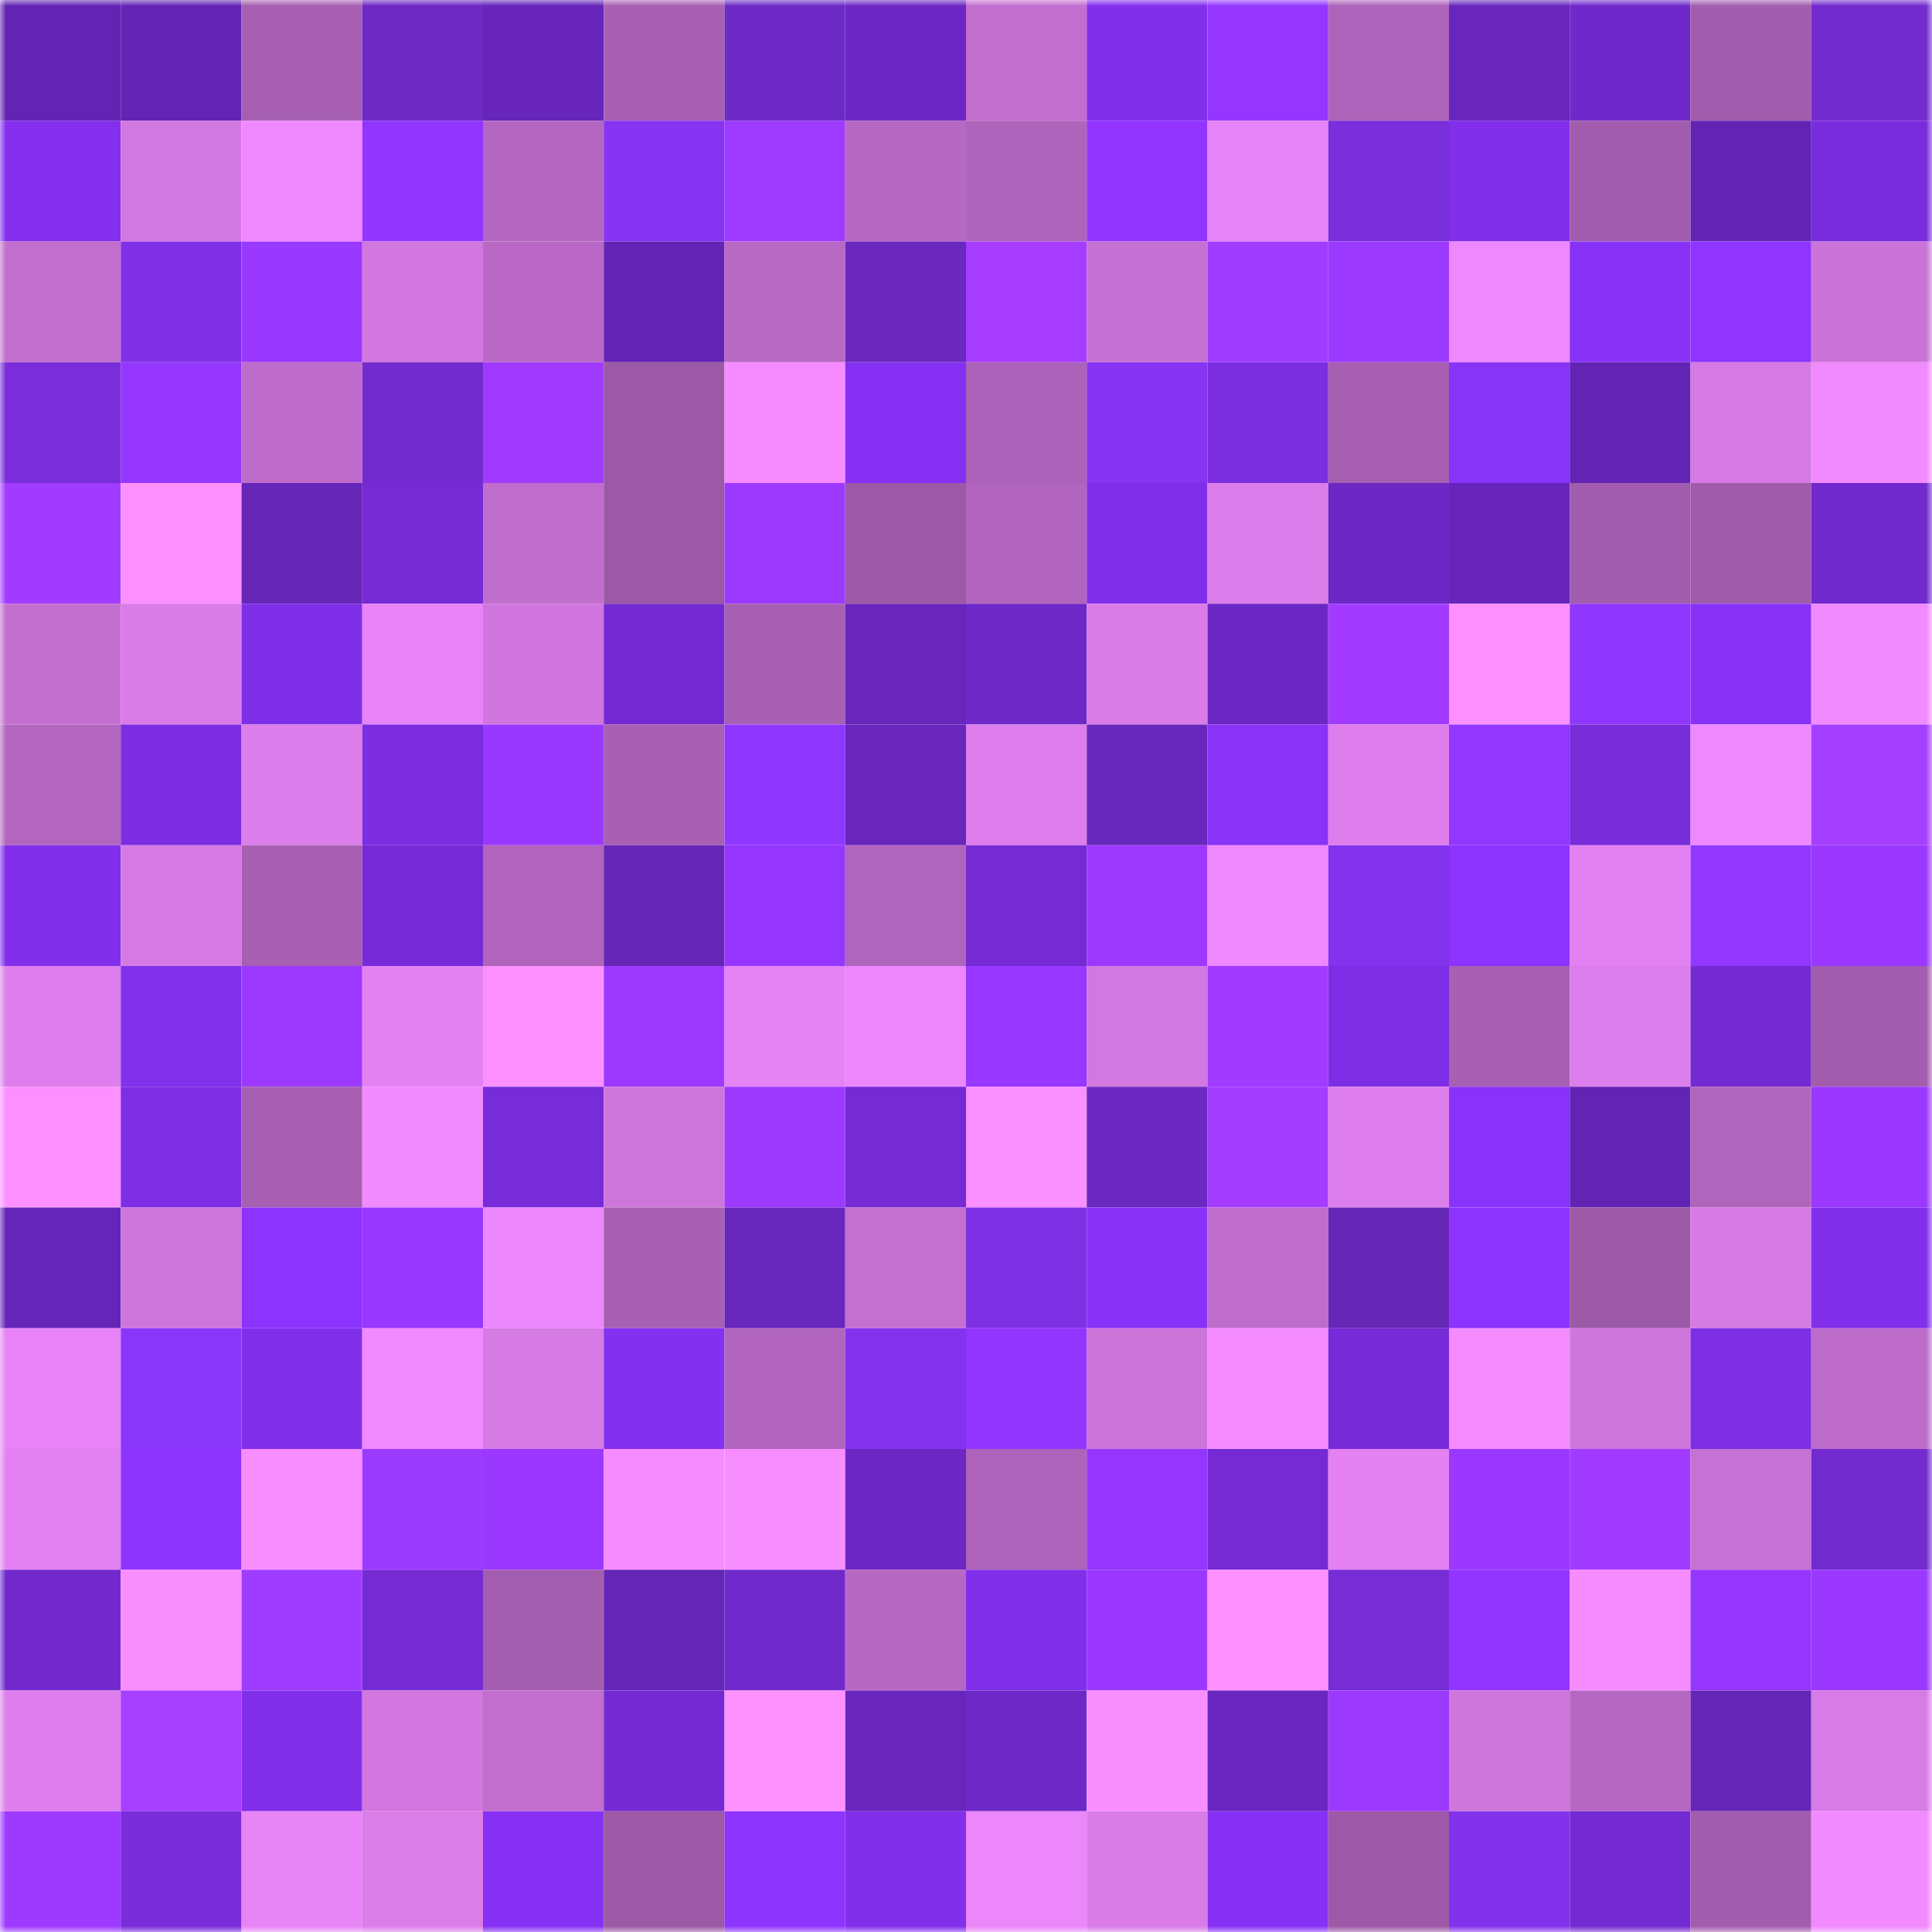 <svg viewBox="0 0 160 160" fill="none" role="img" xmlns="http://www.w3.org/2000/svg" width="240" height="240" name="linea%2Cpython3.linea.eth"><mask id="1022909666" mask-type="alpha" maskUnits="userSpaceOnUse" x="0" y="0" width="160" height="160"><rect width="160" height="160" fill="#FFFFFF"></rect></mask><g mask="url(#1022909666)"><rect x="0" y="0" width="10" height="10" fill="#6324b4"></rect><rect x="10" y="0" width="10" height="10" fill="#6324b4"></rect><rect x="20" y="0" width="10" height="10" fill="#a65fb1"></rect><rect x="30" y="0" width="10" height="10" fill="#6c29c3"></rect><rect x="40" y="0" width="10" height="10" fill="#6725bb"></rect><rect x="50" y="0" width="10" height="10" fill="#a860b4"></rect><rect x="60" y="0" width="10" height="10" fill="#6d2ac6"></rect><rect x="70" y="0" width="10" height="10" fill="#6c27c5"></rect><rect x="80" y="0" width="10" height="10" fill="#c26ecf"></rect><rect x="90" y="0" width="10" height="10" fill="#822fec"></rect><rect x="100" y="0" width="10" height="10" fill="#9436ff"></rect><rect x="110" y="0" width="10" height="10" fill="#ad63b9"></rect><rect x="120" y="0" width="10" height="10" fill="#6826bd"></rect><rect x="130" y="0" width="10" height="10" fill="#6f29cb"></rect><rect x="140" y="0" width="10" height="10" fill="#a35dae"></rect><rect x="150" y="0" width="10" height="10" fill="#722bce"></rect><rect x="0" y="10" width="10" height="10" fill="#832fed"></rect><rect x="10" y="10" width="10" height="10" fill="#d278e1"></rect><rect x="20" y="10" width="10" height="10" fill="#f089ff"></rect><rect x="30" y="10" width="10" height="10" fill="#9235ff"></rect><rect x="40" y="10" width="10" height="10" fill="#b467c1"></rect><rect x="50" y="10" width="10" height="10" fill="#8633f2"></rect><rect x="60" y="10" width="10" height="10" fill="#9f3aff"></rect><rect x="70" y="10" width="10" height="10" fill="#b768c3"></rect><rect x="80" y="10" width="10" height="10" fill="#af64bb"></rect><rect x="90" y="10" width="10" height="10" fill="#9135ff"></rect><rect x="100" y="10" width="10" height="10" fill="#e683f6"></rect><rect x="110" y="10" width="10" height="10" fill="#782eda"></rect><rect x="120" y="10" width="10" height="10" fill="#812feb"></rect><rect x="130" y="10" width="10" height="10" fill="#a25cad"></rect><rect x="140" y="10" width="10" height="10" fill="#6324b4"></rect><rect x="150" y="10" width="10" height="10" fill="#792cdc"></rect><rect x="0" y="20" width="10" height="10" fill="#c16ece"></rect><rect x="10" y="20" width="10" height="10" fill="#8031e7"></rect><rect x="20" y="20" width="10" height="10" fill="#9938ff"></rect><rect x="30" y="20" width="10" height="10" fill="#d177df"></rect><rect x="40" y="20" width="10" height="10" fill="#b969c5"></rect><rect x="50" y="20" width="10" height="10" fill="#6324b4"></rect><rect x="60" y="20" width="10" height="10" fill="#b869c4"></rect><rect x="70" y="20" width="10" height="10" fill="#6a28bf"></rect><rect x="80" y="20" width="10" height="10" fill="#a53cff"></rect><rect x="90" y="20" width="10" height="10" fill="#c571d3"></rect><rect x="100" y="20" width="10" height="10" fill="#9f3cff"></rect><rect x="110" y="20" width="10" height="10" fill="#9c39ff"></rect><rect x="120" y="20" width="10" height="10" fill="#ef88ff"></rect><rect x="130" y="20" width="10" height="10" fill="#8832f8"></rect><rect x="140" y="20" width="10" height="10" fill="#9034ff"></rect><rect x="150" y="20" width="10" height="10" fill="#ca73d8"></rect><rect x="0" y="30" width="10" height="10" fill="#792eda"></rect><rect x="10" y="30" width="10" height="10" fill="#9536ff"></rect><rect x="20" y="30" width="10" height="10" fill="#be6ccb"></rect><rect x="30" y="30" width="10" height="10" fill="#722bce"></rect><rect x="40" y="30" width="10" height="10" fill="#a03aff"></rect><rect x="50" y="30" width="10" height="10" fill="#9b59a6"></rect><rect x="60" y="30" width="10" height="10" fill="#f68cff"></rect><rect x="70" y="30" width="10" height="10" fill="#8530f2"></rect><rect x="80" y="30" width="10" height="10" fill="#ac62b8"></rect><rect x="90" y="30" width="10" height="10" fill="#8633f2"></rect><rect x="100" y="30" width="10" height="10" fill="#7b2de0"></rect><rect x="110" y="30" width="10" height="10" fill="#a75fb2"></rect><rect x="120" y="30" width="10" height="10" fill="#8834f6"></rect><rect x="130" y="30" width="10" height="10" fill="#6324b4"></rect><rect x="140" y="30" width="10" height="10" fill="#d57ae4"></rect><rect x="150" y="30" width="10" height="10" fill="#f18aff"></rect><rect x="0" y="40" width="10" height="10" fill="#a13bff"></rect><rect x="10" y="40" width="10" height="10" fill="#fd90ff"></rect><rect x="20" y="40" width="10" height="10" fill="#6525b7"></rect><rect x="30" y="40" width="10" height="10" fill="#752ad4"></rect><rect x="40" y="40" width="10" height="10" fill="#c06ecd"></rect><rect x="50" y="40" width="10" height="10" fill="#9b59a6"></rect><rect x="60" y="40" width="10" height="10" fill="#9c39ff"></rect><rect x="70" y="40" width="10" height="10" fill="#9d59a7"></rect><rect x="80" y="40" width="10" height="10" fill="#b265be"></rect><rect x="90" y="40" width="10" height="10" fill="#802fe9"></rect><rect x="100" y="40" width="10" height="10" fill="#db7dea"></rect><rect x="110" y="40" width="10" height="10" fill="#6c27c5"></rect><rect x="120" y="40" width="10" height="10" fill="#6725bb"></rect><rect x="130" y="40" width="10" height="10" fill="#a25cad"></rect><rect x="140" y="40" width="10" height="10" fill="#9f5baa"></rect><rect x="150" y="40" width="10" height="10" fill="#7029cc"></rect><rect x="0" y="50" width="10" height="10" fill="#c26fcf"></rect><rect x="10" y="50" width="10" height="10" fill="#d97ce8"></rect><rect x="20" y="50" width="10" height="10" fill="#7f2ee8"></rect><rect x="30" y="50" width="10" height="10" fill="#e884f7"></rect><rect x="40" y="50" width="10" height="10" fill="#d076de"></rect><rect x="50" y="50" width="10" height="10" fill="#742ad2"></rect><rect x="60" y="50" width="10" height="10" fill="#a860b4"></rect><rect x="70" y="50" width="10" height="10" fill="#6826bd"></rect><rect x="80" y="50" width="10" height="10" fill="#6e28c7"></rect><rect x="90" y="50" width="10" height="10" fill="#d97ce8"></rect><rect x="100" y="50" width="10" height="10" fill="#6b27c3"></rect><rect x="110" y="50" width="10" height="10" fill="#a23bff"></rect><rect x="120" y="50" width="10" height="10" fill="#fd90ff"></rect><rect x="130" y="50" width="10" height="10" fill="#8f36ff"></rect><rect x="140" y="50" width="10" height="10" fill="#8832f8"></rect><rect x="150" y="50" width="10" height="10" fill="#f18aff"></rect><rect x="0" y="60" width="10" height="10" fill="#b366bf"></rect><rect x="10" y="60" width="10" height="10" fill="#7c2de1"></rect><rect x="20" y="60" width="10" height="10" fill="#db7dea"></rect><rect x="30" y="60" width="10" height="10" fill="#7b2ddf"></rect><rect x="40" y="60" width="10" height="10" fill="#9938ff"></rect><rect x="50" y="60" width="10" height="10" fill="#a860b4"></rect><rect x="60" y="60" width="10" height="10" fill="#8f37ff"></rect><rect x="70" y="60" width="10" height="10" fill="#6826bd"></rect><rect x="80" y="60" width="10" height="10" fill="#dd7eec"></rect><rect x="90" y="60" width="10" height="10" fill="#6928bd"></rect><rect x="100" y="60" width="10" height="10" fill="#8932f8"></rect><rect x="110" y="60" width="10" height="10" fill="#de7eed"></rect><rect x="120" y="60" width="10" height="10" fill="#9137ff"></rect><rect x="130" y="60" width="10" height="10" fill="#782cda"></rect><rect x="140" y="60" width="10" height="10" fill="#ee88fe"></rect><rect x="150" y="60" width="10" height="10" fill="#a53fff"></rect><rect x="0" y="70" width="10" height="10" fill="#812fea"></rect><rect x="10" y="70" width="10" height="10" fill="#d67ae4"></rect><rect x="20" y="70" width="10" height="10" fill="#a75fb2"></rect><rect x="30" y="70" width="10" height="10" fill="#772bd8"></rect><rect x="40" y="70" width="10" height="10" fill="#b064bc"></rect><rect x="50" y="70" width="10" height="10" fill="#6526b6"></rect><rect x="60" y="70" width="10" height="10" fill="#9536ff"></rect><rect x="70" y="70" width="10" height="10" fill="#b065bc"></rect><rect x="80" y="70" width="10" height="10" fill="#752ad4"></rect><rect x="90" y="70" width="10" height="10" fill="#9d39ff"></rect><rect x="100" y="70" width="10" height="10" fill="#ee88fe"></rect><rect x="110" y="70" width="10" height="10" fill="#8332ed"></rect><rect x="120" y="70" width="10" height="10" fill="#8c33ff"></rect><rect x="130" y="70" width="10" height="10" fill="#e381f2"></rect><rect x="140" y="70" width="10" height="10" fill="#9137ff"></rect><rect x="150" y="70" width="10" height="10" fill="#9a38ff"></rect><rect x="0" y="80" width="10" height="10" fill="#dd7eec"></rect><rect x="10" y="80" width="10" height="10" fill="#8231eb"></rect><rect x="20" y="80" width="10" height="10" fill="#9d39ff"></rect><rect x="30" y="80" width="10" height="10" fill="#e482f4"></rect><rect x="40" y="80" width="10" height="10" fill="#fd90ff"></rect><rect x="50" y="80" width="10" height="10" fill="#9d39ff"></rect><rect x="60" y="80" width="10" height="10" fill="#e583f5"></rect><rect x="70" y="80" width="10" height="10" fill="#eb86fb"></rect><rect x="80" y="80" width="10" height="10" fill="#9737ff"></rect><rect x="90" y="80" width="10" height="10" fill="#d278e1"></rect><rect x="100" y="80" width="10" height="10" fill="#a13bff"></rect><rect x="110" y="80" width="10" height="10" fill="#7d2de3"></rect><rect x="120" y="80" width="10" height="10" fill="#a75fb2"></rect><rect x="130" y="80" width="10" height="10" fill="#dc7eeb"></rect><rect x="140" y="80" width="10" height="10" fill="#742ad2"></rect><rect x="150" y="80" width="10" height="10" fill="#a35dae"></rect><rect x="0" y="90" width="10" height="10" fill="#fc90ff"></rect><rect x="10" y="90" width="10" height="10" fill="#7e2ee5"></rect><rect x="20" y="90" width="10" height="10" fill="#a65fb1"></rect><rect x="30" y="90" width="10" height="10" fill="#f18aff"></rect><rect x="40" y="90" width="10" height="10" fill="#772bd9"></rect><rect x="50" y="90" width="10" height="10" fill="#cf76dd"></rect><rect x="60" y="90" width="10" height="10" fill="#9c39ff"></rect><rect x="70" y="90" width="10" height="10" fill="#752ad4"></rect><rect x="80" y="90" width="10" height="10" fill="#fa8fff"></rect><rect x="90" y="90" width="10" height="10" fill="#6b29c1"></rect><rect x="100" y="90" width="10" height="10" fill="#a43cff"></rect><rect x="110" y="90" width="10" height="10" fill="#de7eed"></rect><rect x="120" y="90" width="10" height="10" fill="#8932f9"></rect><rect x="130" y="90" width="10" height="10" fill="#6324b4"></rect><rect x="140" y="90" width="10" height="10" fill="#b065bc"></rect><rect x="150" y="90" width="10" height="10" fill="#9a38ff"></rect><rect x="0" y="100" width="10" height="10" fill="#6625b9"></rect><rect x="10" y="100" width="10" height="10" fill="#cf76dd"></rect><rect x="20" y="100" width="10" height="10" fill="#8d33ff"></rect><rect x="30" y="100" width="10" height="10" fill="#9837ff"></rect><rect x="40" y="100" width="10" height="10" fill="#ed87fd"></rect><rect x="50" y="100" width="10" height="10" fill="#a860b4"></rect><rect x="60" y="100" width="10" height="10" fill="#6726bc"></rect><rect x="70" y="100" width="10" height="10" fill="#c470d1"></rect><rect x="80" y="100" width="10" height="10" fill="#7e30e4"></rect><rect x="90" y="100" width="10" height="10" fill="#8832f8"></rect><rect x="100" y="100" width="10" height="10" fill="#bf6dcc"></rect><rect x="110" y="100" width="10" height="10" fill="#6627b7"></rect><rect x="120" y="100" width="10" height="10" fill="#8d33ff"></rect><rect x="130" y="100" width="10" height="10" fill="#9b59a6"></rect><rect x="140" y="100" width="10" height="10" fill="#d67ae4"></rect><rect x="150" y="100" width="10" height="10" fill="#812feb"></rect><rect x="0" y="110" width="10" height="10" fill="#e884f7"></rect><rect x="10" y="110" width="10" height="10" fill="#8a35fa"></rect><rect x="20" y="110" width="10" height="10" fill="#812feb"></rect><rect x="30" y="110" width="10" height="10" fill="#f18aff"></rect><rect x="40" y="110" width="10" height="10" fill="#d67ae4"></rect><rect x="50" y="110" width="10" height="10" fill="#8430f0"></rect><rect x="60" y="110" width="10" height="10" fill="#b265be"></rect><rect x="70" y="110" width="10" height="10" fill="#8332ed"></rect><rect x="80" y="110" width="10" height="10" fill="#9135ff"></rect><rect x="90" y="110" width="10" height="10" fill="#cc74da"></rect><rect x="100" y="110" width="10" height="10" fill="#f48bff"></rect><rect x="110" y="110" width="10" height="10" fill="#772bd8"></rect><rect x="120" y="110" width="10" height="10" fill="#f48bff"></rect><rect x="130" y="110" width="10" height="10" fill="#cf76dd"></rect><rect x="140" y="110" width="10" height="10" fill="#7d2ee4"></rect><rect x="150" y="110" width="10" height="10" fill="#bd6cca"></rect><rect x="0" y="120" width="10" height="10" fill="#e381f2"></rect><rect x="10" y="120" width="10" height="10" fill="#8e34ff"></rect><rect x="20" y="120" width="10" height="10" fill="#f88dff"></rect><rect x="30" y="120" width="10" height="10" fill="#9a3bff"></rect><rect x="40" y="120" width="10" height="10" fill="#9b38ff"></rect><rect x="50" y="120" width="10" height="10" fill="#f68cff"></rect><rect x="60" y="120" width="10" height="10" fill="#f78dff"></rect><rect x="70" y="120" width="10" height="10" fill="#6c27c5"></rect><rect x="80" y="120" width="10" height="10" fill="#ad63b9"></rect><rect x="90" y="120" width="10" height="10" fill="#9536ff"></rect><rect x="100" y="120" width="10" height="10" fill="#752ad4"></rect><rect x="110" y="120" width="10" height="10" fill="#e482f4"></rect><rect x="120" y="120" width="10" height="10" fill="#9a38ff"></rect><rect x="130" y="120" width="10" height="10" fill="#a13bff"></rect><rect x="140" y="120" width="10" height="10" fill="#c671d4"></rect><rect x="150" y="120" width="10" height="10" fill="#722bce"></rect><rect x="0" y="130" width="10" height="10" fill="#7129cd"></rect><rect x="10" y="130" width="10" height="10" fill="#f98eff"></rect><rect x="20" y="130" width="10" height="10" fill="#9e3cff"></rect><rect x="30" y="130" width="10" height="10" fill="#752ad4"></rect><rect x="40" y="130" width="10" height="10" fill="#a45eaf"></rect><rect x="50" y="130" width="10" height="10" fill="#6526b6"></rect><rect x="60" y="130" width="10" height="10" fill="#7029cb"></rect><rect x="70" y="130" width="10" height="10" fill="#b768c3"></rect><rect x="80" y="130" width="10" height="10" fill="#822fec"></rect><rect x="90" y="130" width="10" height="10" fill="#9b38ff"></rect><rect x="100" y="130" width="10" height="10" fill="#fc90ff"></rect><rect x="110" y="130" width="10" height="10" fill="#762dd6"></rect><rect x="120" y="130" width="10" height="10" fill="#9034ff"></rect><rect x="130" y="130" width="10" height="10" fill="#f68cff"></rect><rect x="140" y="130" width="10" height="10" fill="#9536ff"></rect><rect x="150" y="130" width="10" height="10" fill="#9a38ff"></rect><rect x="0" y="140" width="10" height="10" fill="#dd7eec"></rect><rect x="10" y="140" width="10" height="10" fill="#a63fff"></rect><rect x="20" y="140" width="10" height="10" fill="#812fea"></rect><rect x="30" y="140" width="10" height="10" fill="#d177df"></rect><rect x="40" y="140" width="10" height="10" fill="#c16ece"></rect><rect x="50" y="140" width="10" height="10" fill="#742ad2"></rect><rect x="60" y="140" width="10" height="10" fill="#ff91ff"></rect><rect x="70" y="140" width="10" height="10" fill="#6826bd"></rect><rect x="80" y="140" width="10" height="10" fill="#6d28c7"></rect><rect x="90" y="140" width="10" height="10" fill="#f98eff"></rect><rect x="100" y="140" width="10" height="10" fill="#6926c0"></rect><rect x="110" y="140" width="10" height="10" fill="#9c39ff"></rect><rect x="120" y="140" width="10" height="10" fill="#cf76dd"></rect><rect x="130" y="140" width="10" height="10" fill="#b567c1"></rect><rect x="140" y="140" width="10" height="10" fill="#6525b7"></rect><rect x="150" y="140" width="10" height="10" fill="#d77be6"></rect><rect x="0" y="150" width="10" height="10" fill="#9e39ff"></rect><rect x="10" y="150" width="10" height="10" fill="#782cda"></rect><rect x="20" y="150" width="10" height="10" fill="#e784f6"></rect><rect x="30" y="150" width="10" height="10" fill="#db7de9"></rect><rect x="40" y="150" width="10" height="10" fill="#8631f4"></rect><rect x="50" y="150" width="10" height="10" fill="#9b59a6"></rect><rect x="60" y="150" width="10" height="10" fill="#8e34ff"></rect><rect x="70" y="150" width="10" height="10" fill="#812feb"></rect><rect x="80" y="150" width="10" height="10" fill="#eb86fb"></rect><rect x="90" y="150" width="10" height="10" fill="#d97ce8"></rect><rect x="100" y="150" width="10" height="10" fill="#8731f5"></rect><rect x="110" y="150" width="10" height="10" fill="#9d59a7"></rect><rect x="120" y="150" width="10" height="10" fill="#8332ec"></rect><rect x="130" y="150" width="10" height="10" fill="#742ad2"></rect><rect x="140" y="150" width="10" height="10" fill="#a35dae"></rect><rect x="150" y="150" width="10" height="10" fill="#f18aff"></rect></g></svg>